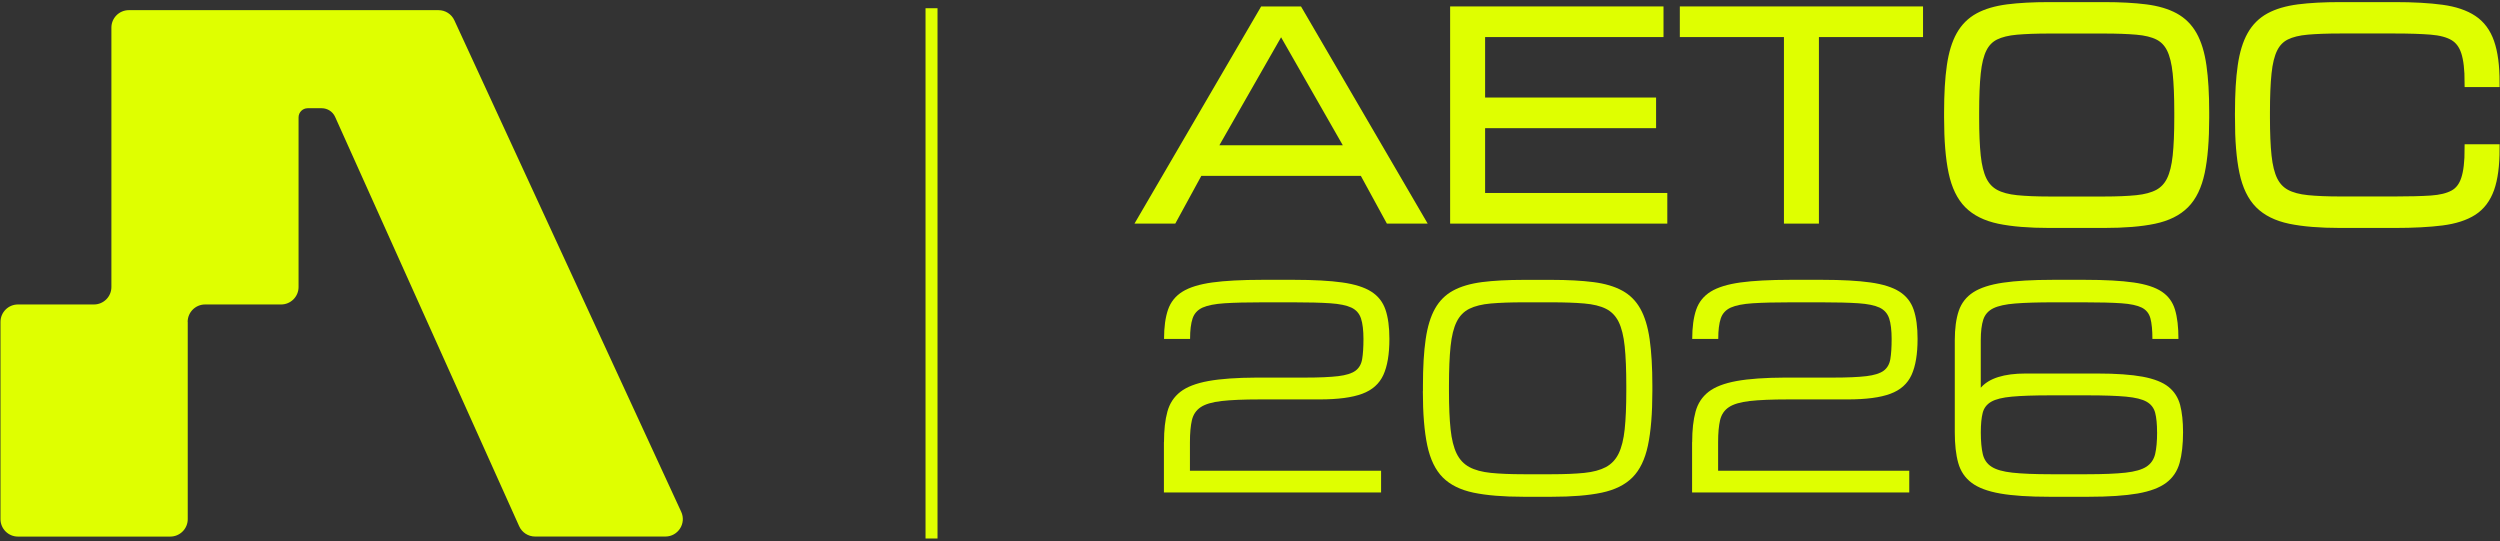 <svg xmlns="http://www.w3.org/2000/svg" width="559" height="121" viewBox="0 0 559 121" fill="none"><rect x="0" y="0" width="559" height="121" fill="#333333" stroke="none"/><path d="M260.27 98.859C260.27 96.149 260.52 93.879 261.03 92.039C261.53 90.199 262.5 88.729 263.94 87.609C265.37 86.499 267.46 85.699 270.2 85.199C272.94 84.699 276.53 84.449 280.98 84.429H291.83C294.98 84.429 297.44 84.319 299.21 84.109C300.98 83.899 302.27 83.489 303.08 82.899C303.89 82.299 304.39 81.429 304.58 80.289C304.77 79.149 304.87 77.649 304.87 75.789C304.87 73.929 304.69 72.319 304.32 71.209C303.95 70.099 303.24 69.289 302.17 68.779C301.1 68.279 299.52 67.949 297.43 67.809C295.34 67.669 292.56 67.599 289.11 67.599H282.5C278.88 67.599 275.99 67.669 273.82 67.809C271.65 67.949 270.01 68.279 268.89 68.779C267.78 69.289 267.04 70.089 266.66 71.209C266.29 72.319 266.1 73.849 266.1 75.789H260.28C260.28 73.139 260.58 70.959 261.17 69.239C261.77 67.519 262.85 66.179 264.41 65.209C265.98 64.239 268.19 63.559 271.06 63.159C273.93 62.769 277.64 62.569 282.18 62.569H289.39C293.78 62.569 297.36 62.769 300.15 63.159C302.94 63.549 305.1 64.239 306.62 65.209C308.15 66.179 309.2 67.519 309.79 69.239C310.38 70.959 310.67 73.139 310.67 75.789C310.67 79.189 310.22 81.869 309.32 83.839C308.42 85.809 306.84 87.219 304.59 88.049C302.34 88.889 299.16 89.309 295.06 89.309H281.72C278.1 89.309 275.24 89.429 273.14 89.669C271.04 89.909 269.48 90.369 268.47 91.049C267.46 91.729 266.81 92.689 266.51 93.949C266.22 95.199 266.07 96.839 266.07 98.859V105.259H308.81V110.109H260.25V98.859H260.27Z" fill="#DFFF00"></path><path d="M318.17 87.439V86.229C318.17 82.109 318.37 78.649 318.78 75.849C319.18 73.049 319.88 70.769 320.87 69.009C321.86 67.249 323.21 65.909 324.92 64.979C326.63 64.049 328.77 63.419 331.36 63.079C333.95 62.749 337.06 62.579 340.7 62.579H346.94C350.58 62.579 353.69 62.749 356.28 63.079C358.87 63.409 361.01 64.049 362.72 64.979C364.43 65.909 365.78 67.249 366.77 69.009C367.76 70.769 368.46 73.049 368.86 75.849C369.26 78.649 369.47 82.109 369.47 86.229V87.439C369.47 92.429 369.14 96.479 368.48 99.599C367.82 102.709 366.67 105.099 365.02 106.749C363.37 108.409 361.08 109.539 358.15 110.159C355.22 110.779 351.48 111.079 346.93 111.079H340.69C336.14 111.079 332.4 110.769 329.47 110.159C326.54 109.539 324.25 108.409 322.6 106.749C320.95 105.089 319.8 102.709 319.14 99.599C318.48 96.489 318.15 92.439 318.15 87.439H318.17ZM363.64 86.219C363.64 82.659 363.52 79.729 363.28 77.429C363.04 75.129 362.59 73.309 361.93 71.969C361.27 70.639 360.32 69.659 359.08 69.039C357.84 68.419 356.23 68.029 354.24 67.859C352.26 67.689 349.82 67.599 346.93 67.599H340.69C337.8 67.599 335.36 67.689 333.38 67.859C331.4 68.029 329.79 68.429 328.55 69.039C327.31 69.659 326.36 70.629 325.7 71.969C325.04 73.299 324.59 75.119 324.35 77.429C324.11 79.729 323.99 82.659 323.99 86.219V87.429C323.99 90.869 324.11 93.719 324.35 95.979C324.59 98.239 325.04 100.049 325.7 101.409C326.36 102.759 327.31 103.769 328.55 104.439C329.79 105.109 331.4 105.539 333.38 105.739C335.36 105.939 337.8 106.039 340.69 106.039H346.93C349.82 106.039 352.25 105.939 354.24 105.739C356.22 105.539 357.83 105.099 359.08 104.439C360.32 103.769 361.27 102.759 361.93 101.409C362.59 100.059 363.04 98.249 363.28 95.979C363.52 93.719 363.64 90.869 363.64 87.429V86.219Z" fill="#DFFF00"></path><path d="M378.37 98.859C378.37 96.149 378.62 93.879 379.13 92.039C379.63 90.199 380.6 88.729 382.04 87.609C383.47 86.499 385.56 85.699 388.3 85.199C391.04 84.699 394.63 84.449 399.08 84.429H409.93C413.08 84.429 415.54 84.319 417.31 84.109C419.08 83.899 420.37 83.489 421.18 82.899C421.99 82.299 422.49 81.429 422.68 80.289C422.87 79.149 422.97 77.649 422.97 75.789C422.97 73.929 422.79 72.319 422.42 71.209C422.05 70.099 421.34 69.289 420.27 68.779C419.2 68.279 417.62 67.949 415.53 67.809C413.44 67.669 410.66 67.599 407.21 67.599H400.6C396.98 67.599 394.09 67.669 391.92 67.809C389.75 67.949 388.11 68.279 386.99 68.779C385.88 69.289 385.14 70.089 384.76 71.209C384.39 72.319 384.2 73.849 384.2 75.789H378.38C378.38 73.139 378.68 70.959 379.27 69.239C379.87 67.519 380.95 66.179 382.51 65.209C384.08 64.239 386.29 63.559 389.16 63.159C392.03 62.769 395.74 62.569 400.28 62.569H407.49C411.88 62.569 415.46 62.769 418.25 63.159C421.04 63.549 423.2 64.239 424.72 65.209C426.25 66.179 427.3 67.519 427.89 69.239C428.48 70.959 428.77 73.139 428.77 75.789C428.77 79.189 428.32 81.869 427.42 83.839C426.52 85.809 424.94 87.219 422.69 88.049C420.44 88.889 417.26 89.309 413.16 89.309H399.82C396.2 89.309 393.34 89.429 391.24 89.669C389.14 89.909 387.58 90.369 386.57 91.049C385.56 91.729 384.91 92.689 384.61 93.949C384.32 95.199 384.17 96.839 384.17 98.859V105.259H426.91V110.109H378.35V98.859H378.37Z" fill="#DFFF00"></path><path d="M458.25 111.079C453.7 111.079 450.03 110.839 447.25 110.349C444.46 109.859 442.33 109.069 440.85 107.949C439.37 106.839 438.38 105.359 437.86 103.509C437.34 101.659 437.09 99.369 437.09 96.639V76.089C437.09 73.439 437.39 71.239 437.98 69.499C438.58 67.749 439.66 66.369 441.22 65.359C442.79 64.349 445 63.629 447.87 63.209C450.74 62.789 454.45 62.569 459 62.569H466.21C470.68 62.569 474.29 62.769 477.05 63.159C479.81 63.549 481.92 64.239 483.37 65.209C484.83 66.179 485.81 67.519 486.33 69.239C486.85 70.959 487.1 73.139 487.1 75.789H481.28C481.28 73.849 481.13 72.319 480.84 71.209C480.55 70.099 479.9 69.289 478.9 68.779C477.9 68.279 476.37 67.949 474.31 67.809C472.25 67.669 469.45 67.599 465.91 67.599H459.3C455.68 67.599 452.79 67.689 450.62 67.859C448.45 68.029 446.81 68.389 445.69 68.939C444.58 69.489 443.84 70.329 443.46 71.469C443.09 72.609 442.9 74.149 442.9 76.089V86.699C444.74 84.579 448.08 83.519 452.93 83.519H468.94C473.16 83.519 476.55 83.759 479.1 84.229C481.65 84.709 483.57 85.459 484.87 86.499C486.17 87.539 487.04 88.899 487.48 90.559C487.91 92.229 488.13 94.249 488.13 96.639C488.13 99.369 487.87 101.659 487.36 103.509C486.84 105.359 485.85 106.839 484.37 107.949C482.89 109.059 480.76 109.859 477.97 110.349C475.18 110.829 471.51 111.079 466.97 111.079H458.24H458.25ZM482.32 96.649C482.32 94.849 482.18 93.409 481.9 92.319C481.62 91.229 480.98 90.399 479.99 89.829C479 89.259 477.46 88.889 475.38 88.689C473.3 88.499 470.45 88.399 466.83 88.399H458.4C454.78 88.399 451.93 88.499 449.85 88.689C447.77 88.879 446.23 89.259 445.24 89.829C444.25 90.399 443.61 91.219 443.33 92.319C443.05 93.409 442.91 94.859 442.91 96.649C442.91 98.669 443.06 100.299 443.35 101.529C443.64 102.759 444.29 103.709 445.31 104.359C446.32 105.019 447.88 105.459 449.98 105.689C452.08 105.919 454.94 106.039 458.56 106.039H466.68C470.3 106.039 473.16 105.919 475.26 105.689C477.36 105.459 478.92 105.009 479.93 104.359C480.94 103.699 481.59 102.759 481.89 101.529C482.18 100.299 482.33 98.669 482.33 96.649H482.32Z" fill="#DFFF00"></path><path d="M255.41 48.999L282.57 2.439H290.33L317.49 48.999H310.7L304.88 38.33H268.02L262.2 48.999H255.41ZM270.93 33.479H301.97L286.45 6.319L270.93 33.479Z" fill="#DFFF00" stroke="#DFFF00" stroke-width="2" stroke-miterlimit="10"></path><path d="M325.25 48.999V2.439H370.96V7.289H331.07V22.809H369.3V27.659H331.07V44.15H371.81V48.999H325.25Z" fill="#DFFF00" stroke="#DFFF00" stroke-width="2" stroke-miterlimit="10"></path><path d="M399.889 48.999V7.289H376.609V2.439H428.989V7.289H405.709V48.999H399.889Z" fill="#DFFF00" stroke="#DFFF00" stroke-width="2" stroke-miterlimit="10"></path><path d="M458.239 49.97C453.689 49.97 449.949 49.66 447.019 49.05C444.089 48.43 441.799 47.3 440.149 45.64C438.499 43.98 437.349 41.6 436.689 38.49C436.029 35.38 435.699 31.33 435.699 26.33V25.12C435.699 21 435.899 17.54 436.309 14.74C436.709 11.94 437.409 9.66 438.399 7.9C439.389 6.14 440.739 4.8 442.449 3.87C444.159 2.94 446.299 2.31 448.889 1.97C451.479 1.64 454.589 1.47 458.229 1.47H470.449C474.089 1.47 477.199 1.64 479.789 1.97C482.379 2.3 484.519 2.94 486.229 3.87C487.939 4.8 489.289 6.14 490.279 7.9C491.269 9.66 491.969 11.94 492.369 14.74C492.769 17.54 492.979 21 492.979 25.12V26.33C492.979 31.32 492.649 35.37 491.989 38.49C491.329 41.6 490.179 43.99 488.529 45.64C486.879 47.3 484.589 48.43 481.659 49.05C478.729 49.67 474.989 49.97 470.439 49.97H458.219H458.239ZM458.239 44.94H470.459C473.349 44.94 475.779 44.84 477.769 44.64C479.749 44.44 481.359 44 482.609 43.34C483.849 42.67 484.799 41.66 485.459 40.31C486.119 38.96 486.569 37.15 486.809 34.88C487.049 32.62 487.169 29.77 487.169 26.33V25.12C487.169 21.56 487.049 18.63 486.809 16.33C486.569 14.03 486.119 12.21 485.459 10.87C484.799 9.54 483.849 8.56 482.609 7.94C481.369 7.32 479.759 6.93 477.769 6.76C475.789 6.59 473.349 6.5 470.459 6.5H458.239C455.349 6.5 452.909 6.59 450.929 6.76C448.949 6.93 447.339 7.33 446.099 7.94C444.859 8.56 443.909 9.53 443.249 10.87C442.589 12.2 442.139 14.02 441.899 16.33C441.659 18.63 441.539 21.56 441.539 25.12V26.33C441.539 29.77 441.659 32.62 441.899 34.88C442.139 37.14 442.589 38.95 443.249 40.31C443.909 41.66 444.859 42.67 446.099 43.34C447.339 44.01 448.949 44.44 450.929 44.64C452.909 44.84 455.349 44.94 458.239 44.94Z" fill="#DFFF00" stroke="#DFFF00" stroke-width="2" stroke-miterlimit="10"></path><path d="M500.74 26.33V25.12C500.74 21 500.94 17.54 501.35 14.74C501.75 11.94 502.45 9.66 503.44 7.9C504.43 6.14 505.78 4.8 507.49 3.87C509.2 2.94 511.341 2.31 513.931 1.97C516.521 1.64 519.631 1.47 523.271 1.47H535.49C539.65 1.47 543.161 1.67 546.021 2.06C548.881 2.45 551.181 3.23 552.931 4.39C554.681 5.55 555.95 7.26 556.73 9.51C557.52 11.76 557.911 14.75 557.911 18.47H552.09C552.09 15.54 551.831 13.26 551.301 11.63C550.771 10 549.891 8.83 548.651 8.1C547.411 7.37 545.71 6.92 543.57 6.75C541.43 6.58 538.73 6.49 535.48 6.49H523.26C520.37 6.49 517.93 6.58 515.95 6.75C513.97 6.92 512.36 7.32 511.12 7.93C509.88 8.55 508.931 9.52 508.271 10.86C507.611 12.19 507.161 14.01 506.921 16.32C506.681 18.62 506.561 21.55 506.561 25.11V26.32C506.561 29.76 506.681 32.61 506.921 34.87C507.161 37.13 507.611 38.94 508.271 40.3C508.931 41.65 509.88 42.66 511.12 43.33C512.36 44 513.97 44.43 515.95 44.63C517.93 44.83 520.37 44.93 523.26 44.93H535.48C538.73 44.93 541.43 44.86 543.57 44.72C545.71 44.58 547.401 44.16 548.651 43.48C549.901 42.8 550.781 41.65 551.301 40.04C551.831 38.43 552.09 36.17 552.09 33.26H557.911C557.911 36.98 557.52 39.95 556.73 42.17C555.94 44.39 554.671 46.07 552.931 47.19C551.181 48.31 548.881 49.05 546.021 49.42C543.161 49.78 539.65 49.97 535.49 49.97H523.271C518.721 49.97 514.981 49.66 512.051 49.05C509.121 48.43 506.831 47.3 505.181 45.64C503.531 43.98 502.38 41.6 501.72 38.49C501.06 35.38 500.73 31.33 500.73 26.33H500.74Z" fill="#DFFF00" stroke="#DFFF00" stroke-width="2" stroke-miterlimit="10"></path><path d="M209.629 1.84H206.949V120.41H209.629V1.84Z" fill="#DFFF00"></path><path d="M41.959 71.98C41.959 69.829 43.709 68.079 45.859 68.079H62.859C65.009 68.079 66.759 66.329 66.759 64.18V26.239C66.759 25.119 67.669 24.2 68.799 24.2H71.939C73.229 24.2 74.399 24.959 74.929 26.13L116.089 117.669C116.719 119.069 118.109 119.969 119.649 119.969H148.779C151.619 119.969 153.509 117.02 152.319 114.44L101.589 4.53C100.949 3.15 99.569 2.27 98.049 2.27H28.809C26.659 2.27 24.909 4.019 24.909 6.169V64.18C24.909 66.329 23.159 68.079 21.009 68.079H4.009C1.859 68.079 0.109 69.829 0.109 71.98V116.08C0.109 118.23 1.859 119.979 4.009 119.979H38.079C40.229 119.979 41.979 118.23 41.979 116.08V71.98H41.959Z" fill="#DFFF00"></path></svg>